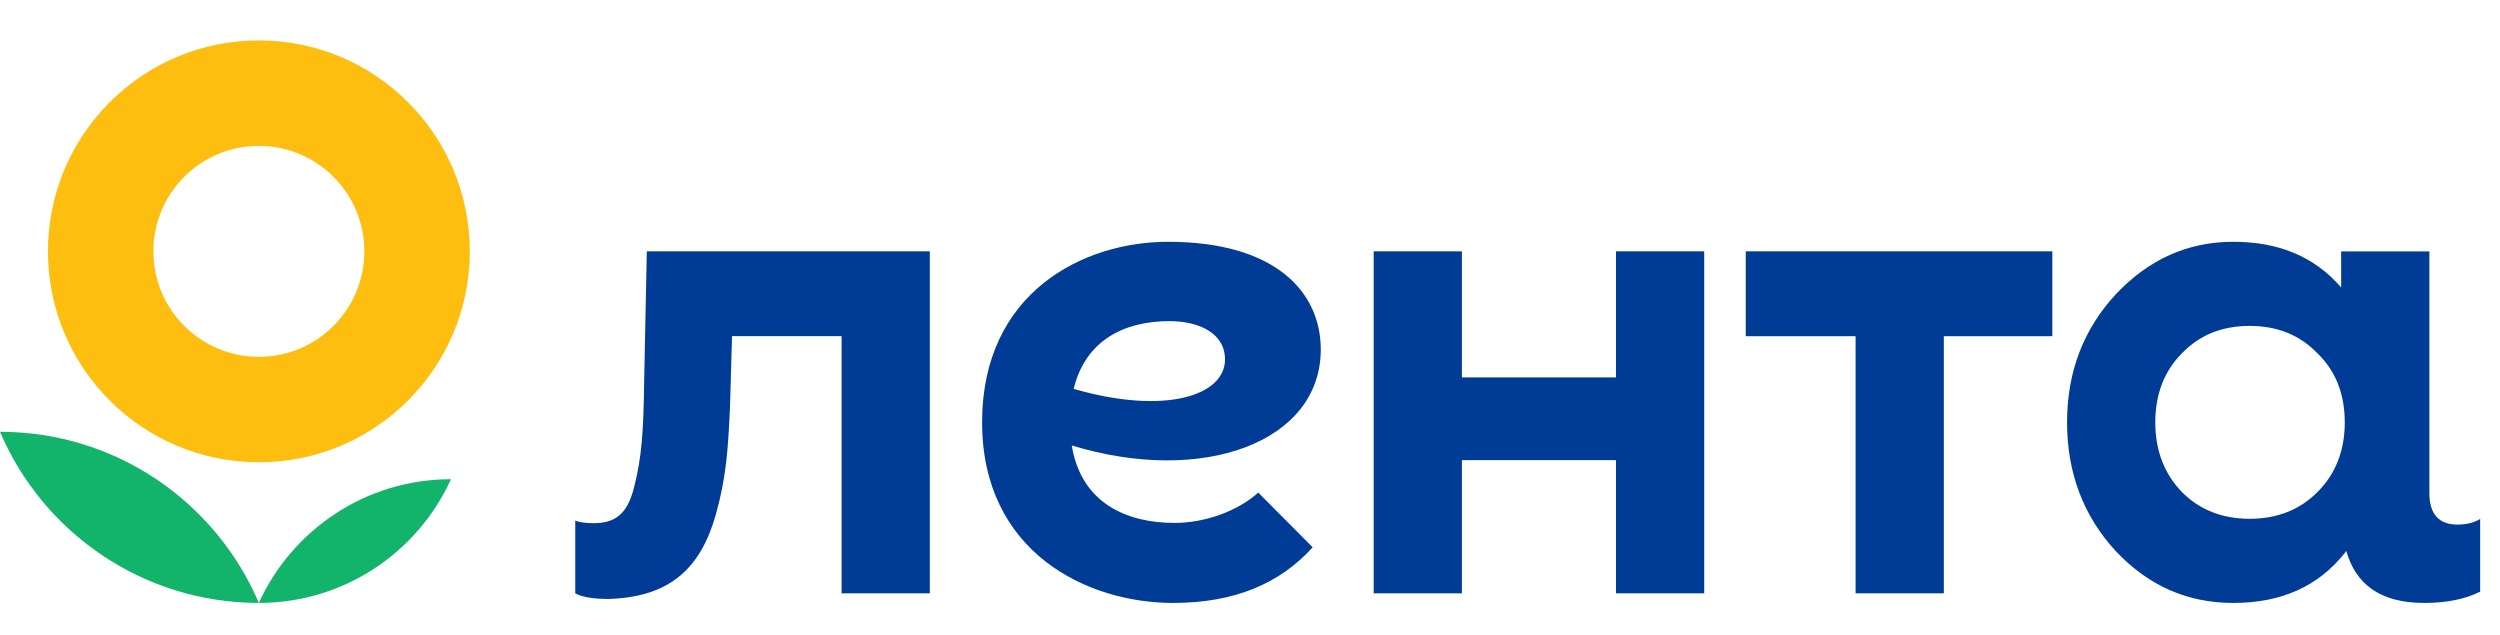 <?xml version="1.0" encoding="UTF-8"?> <svg xmlns="http://www.w3.org/2000/svg" width="126" height="32" viewBox="0 0 126 32" fill="none"><path d="M0 21.763C2.16 26.831 7.187 30.387 13.046 30.387C10.886 25.316 5.859 21.763 0 21.763Z" fill="#12B36A"></path><path d="M13.047 30.387C17.351 30.387 21.057 27.829 22.729 24.152C18.426 24.152 14.72 26.709 13.047 30.387Z" fill="#12B36A"></path><path fill-rule="evenodd" clip-rule="evenodd" d="M13.047 23.299C18.918 23.299 23.678 18.54 23.678 12.668C23.678 6.798 18.918 2.037 13.047 2.037C7.175 2.037 2.416 6.798 2.416 12.668C2.416 18.54 7.175 23.299 13.047 23.299ZM13.047 17.984C15.982 17.984 18.362 15.604 18.362 12.668C18.362 9.732 15.982 7.353 13.047 7.353C10.111 7.353 7.731 9.732 7.731 12.668C7.731 15.604 10.111 17.984 13.047 17.984Z" fill="#FEBE10"></path><path d="M81.445 12.668H85.892V29.904H81.445V23.192H73.68V29.904H69.234V12.668H73.68V19.02H81.445V12.668ZM87.986 16.944H93.522V29.904H97.969V16.944H103.438V12.668H87.986V16.944ZM125 26.155V29.819C124.242 30.199 123.295 30.388 122.189 30.388C119.879 30.388 118.716 29.382 118.25 27.763L118.176 27.872C116.831 29.561 114.97 30.388 112.557 30.388C110.246 30.388 108.281 29.526 106.627 27.768C105.007 26.009 104.18 23.837 104.18 21.286C104.18 18.737 105.007 16.599 106.627 14.841C108.281 13.084 110.246 12.186 112.557 12.186C114.863 12.186 116.665 12.945 117.994 14.489V12.669H122.441V24.862C122.441 25.903 122.915 26.44 123.863 26.44C124.306 26.439 124.685 26.345 125 26.155ZM118.176 21.285C118.176 19.874 117.728 18.702 116.797 17.805C115.901 16.875 114.763 16.426 113.384 16.426C112.005 16.426 110.868 16.874 109.971 17.805C109.075 18.702 108.627 19.874 108.627 21.285C108.627 22.7 109.075 23.872 109.971 24.803C110.868 25.699 112.005 26.147 113.384 26.147C114.763 26.147 115.901 25.699 116.797 24.803C117.728 23.872 118.176 22.7 118.176 21.285ZM32.599 12.668L32.467 19.144C32.435 21.766 32.34 23.061 31.961 24.544C31.614 25.966 30.95 26.368 29.91 26.368C29.561 26.368 29.246 26.336 28.993 26.241V29.904C29.34 30.093 29.91 30.188 30.667 30.188C33.794 30.093 35.31 28.618 36.068 25.965C36.605 24.07 36.7 22.617 36.795 20.438L36.894 16.942H42.416V29.903H46.863V12.667H32.599V12.668ZM54.016 22.45C54.495 25.391 56.827 26.355 59.193 26.355C60.761 26.355 62.405 25.742 63.416 24.825L66.158 27.584C64.52 29.398 62.24 30.388 59.124 30.388C54.761 30.388 49.498 27.812 49.498 21.286C49.498 14.762 54.566 12.186 58.87 12.186C64.315 12.186 66.567 14.744 66.567 17.611C66.569 22.299 60.61 24.465 54.016 22.45ZM61.74 18.119C61.74 16.782 60.418 16.185 58.936 16.185C56.672 16.185 54.71 17.14 54.114 19.6C58.727 20.932 61.74 19.938 61.74 18.119Z" fill="#003C96"></path></svg> 